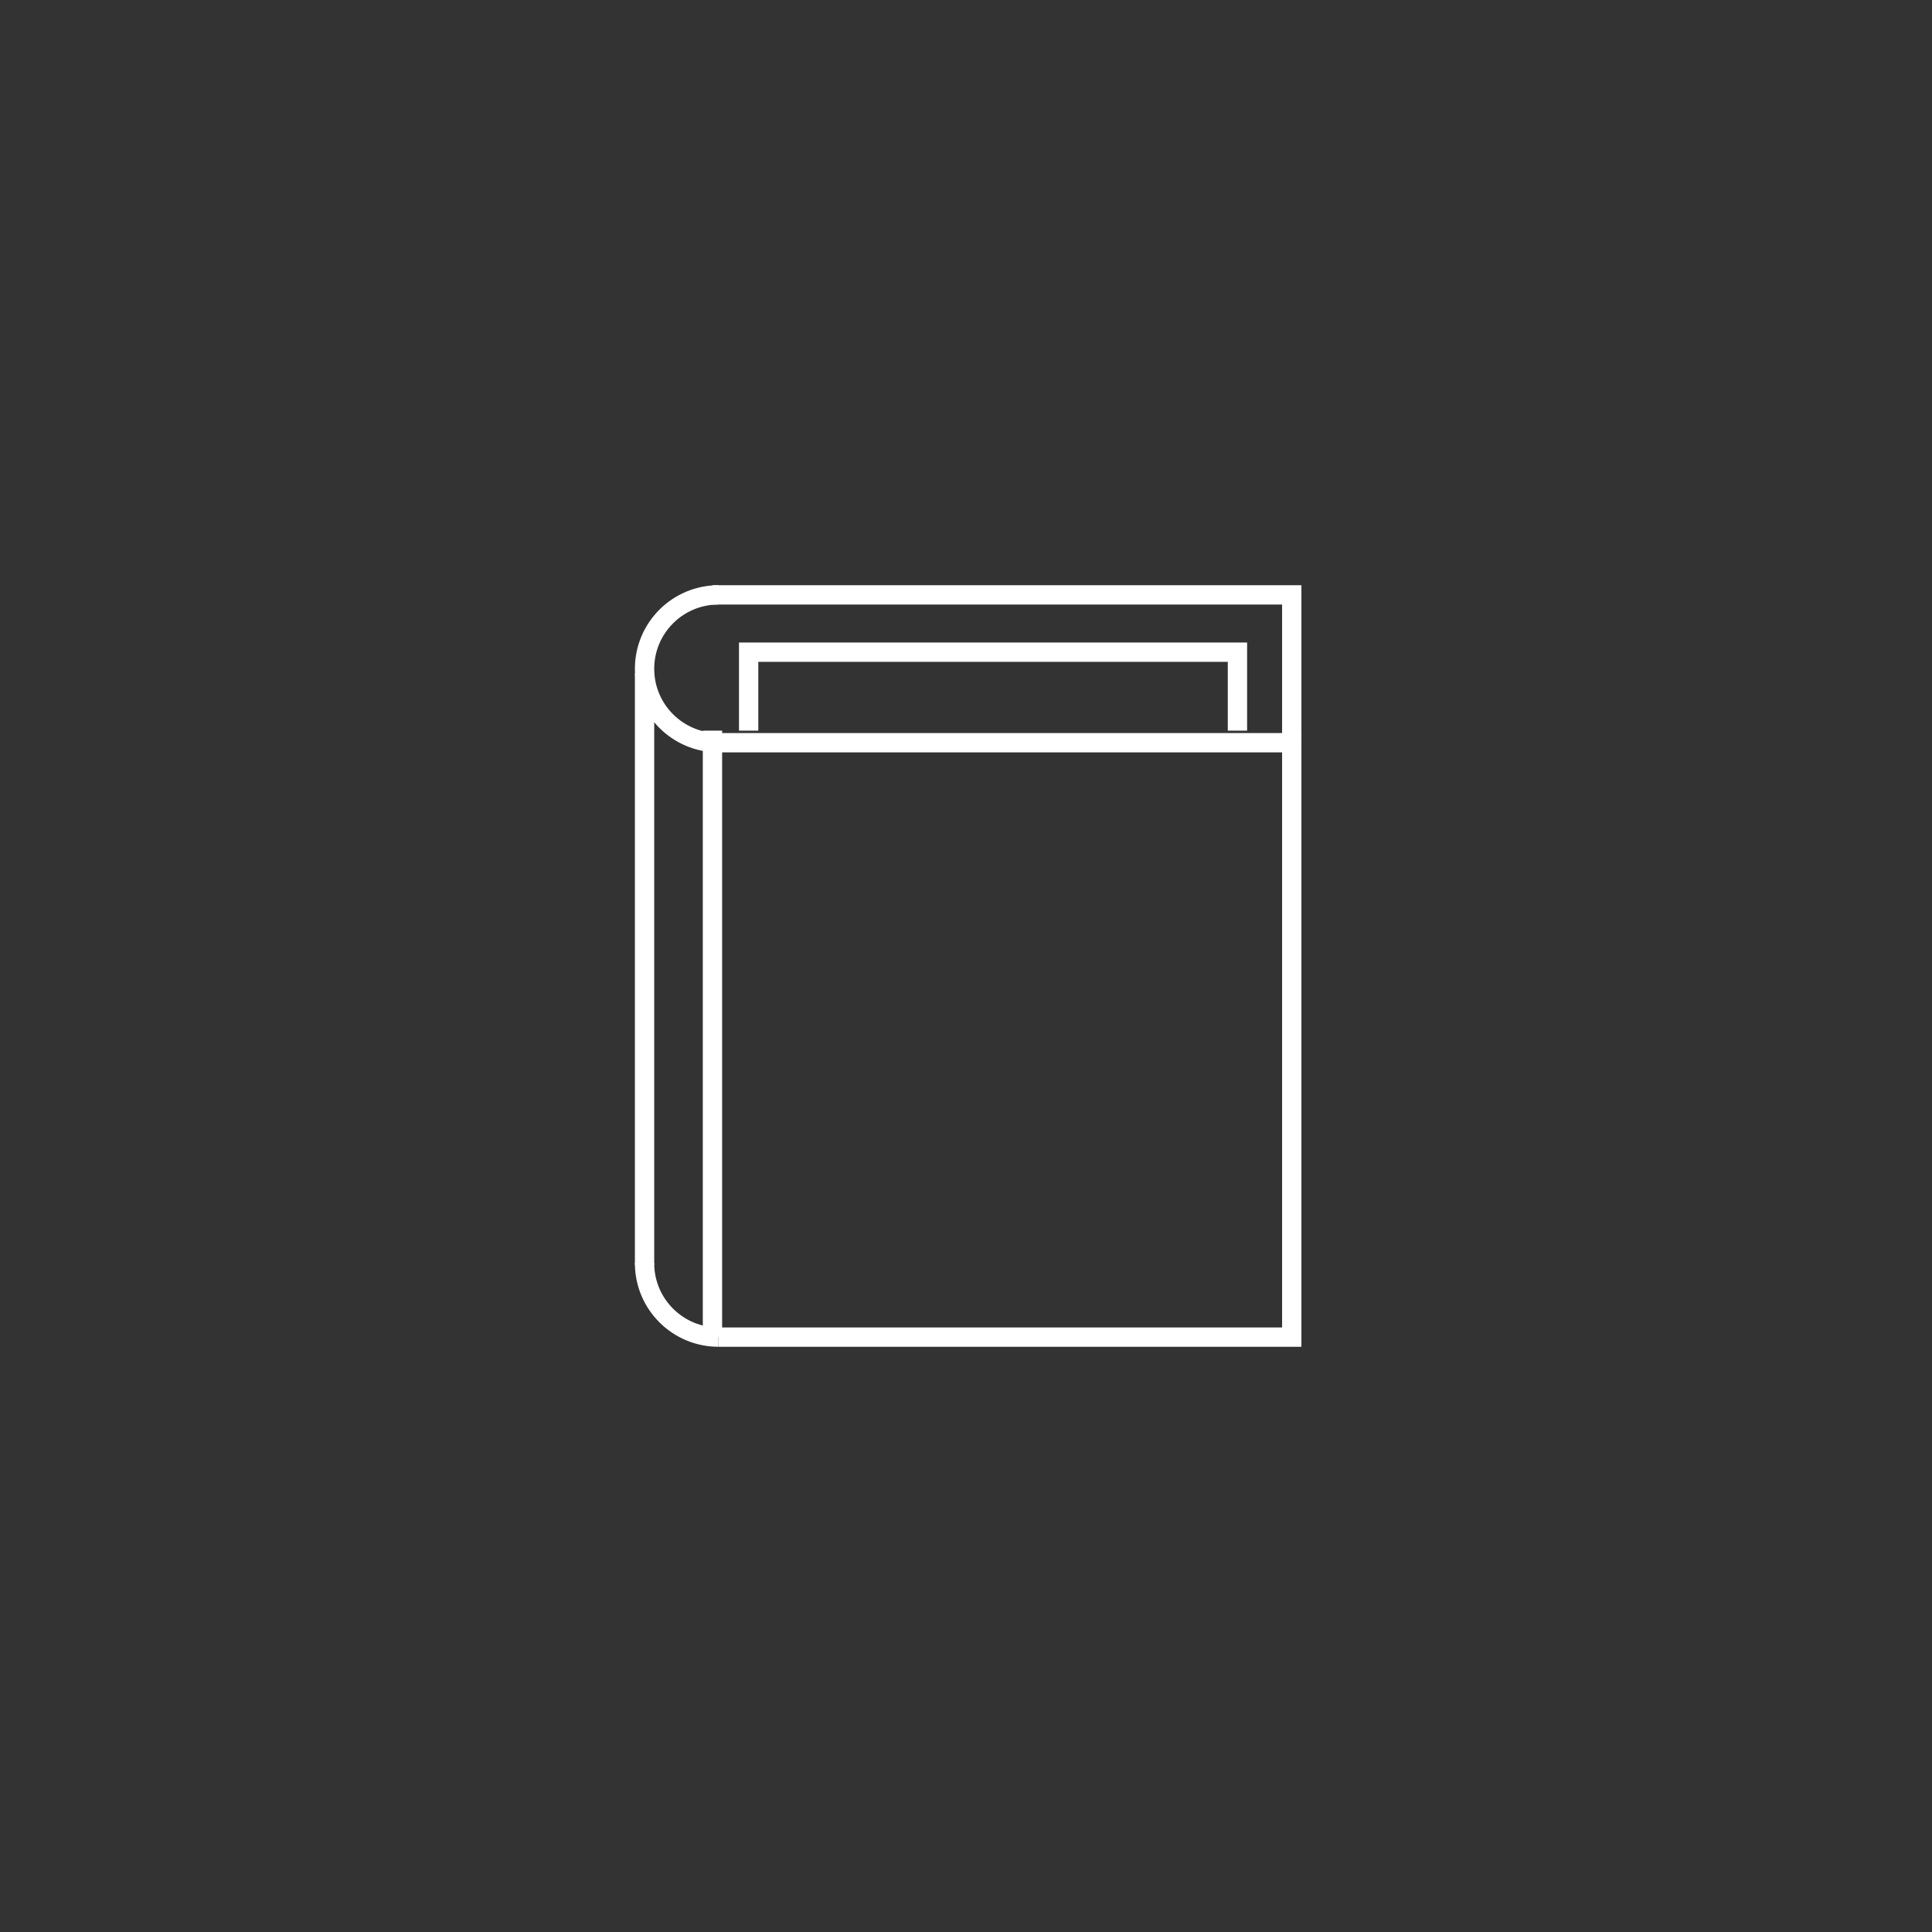 <?xml version="1.0" encoding="UTF-8"?>
<svg version="1.1" xmlns="http://www.w3.org/2000/svg" xmlns:xlink="http://www.w3.org/1999/xlink" viewBox="0 0 100 100"  preserveaspectratio="none">
<rect x="0" y="0" width="100" height="100" fill="#333333" stroke="none"/>
<g>
    <polyline display="inline" fill="none" stroke-width="1" stroke="#fff" stroke-miterlimit="10" points="36.877,38.443
        66.861,38.443 66.861,69.209 37.188,69.209   "/>

        <line display="inline" fill="none" stroke-width="1" stroke="#fff" stroke-miterlimit="10" x1="36.877" y1="69.209" x2="36.877" y2="37.818"/>
    <polyline display="inline" fill="none" stroke-width="1" stroke="#fff" stroke-miterlimit="10" points="36.877,30.791
        66.861,30.791 66.861,38.443     "/>
    <path display="inline" fill="none" stroke-width="1" stroke="#fff" stroke-miterlimit="10" d="M37.188,38.443
        c-2.113,0-3.826-1.713-3.826-3.826c0-2.112,1.713-3.826,3.826-3.826"/>
    <path display="inline" fill="none" stroke-width="1" stroke="#fff" stroke-miterlimit="10" d="M37.188,69.209
        c-2.113,0-3.826-1.714-3.826-3.827"/>

        <line display="inline" fill="none" stroke-width="1" stroke="#fff" stroke-miterlimit="10" x1="33.362" y1="34.852" x2="33.362" y2="65.461"/>
    <polyline display="inline" fill="none" stroke-width="1" stroke="#fff" stroke-miterlimit="10" points="38.75,37.818
        38.75,33.757 64.05,33.757 64.05,37.818  "/>
</g>
</svg>
